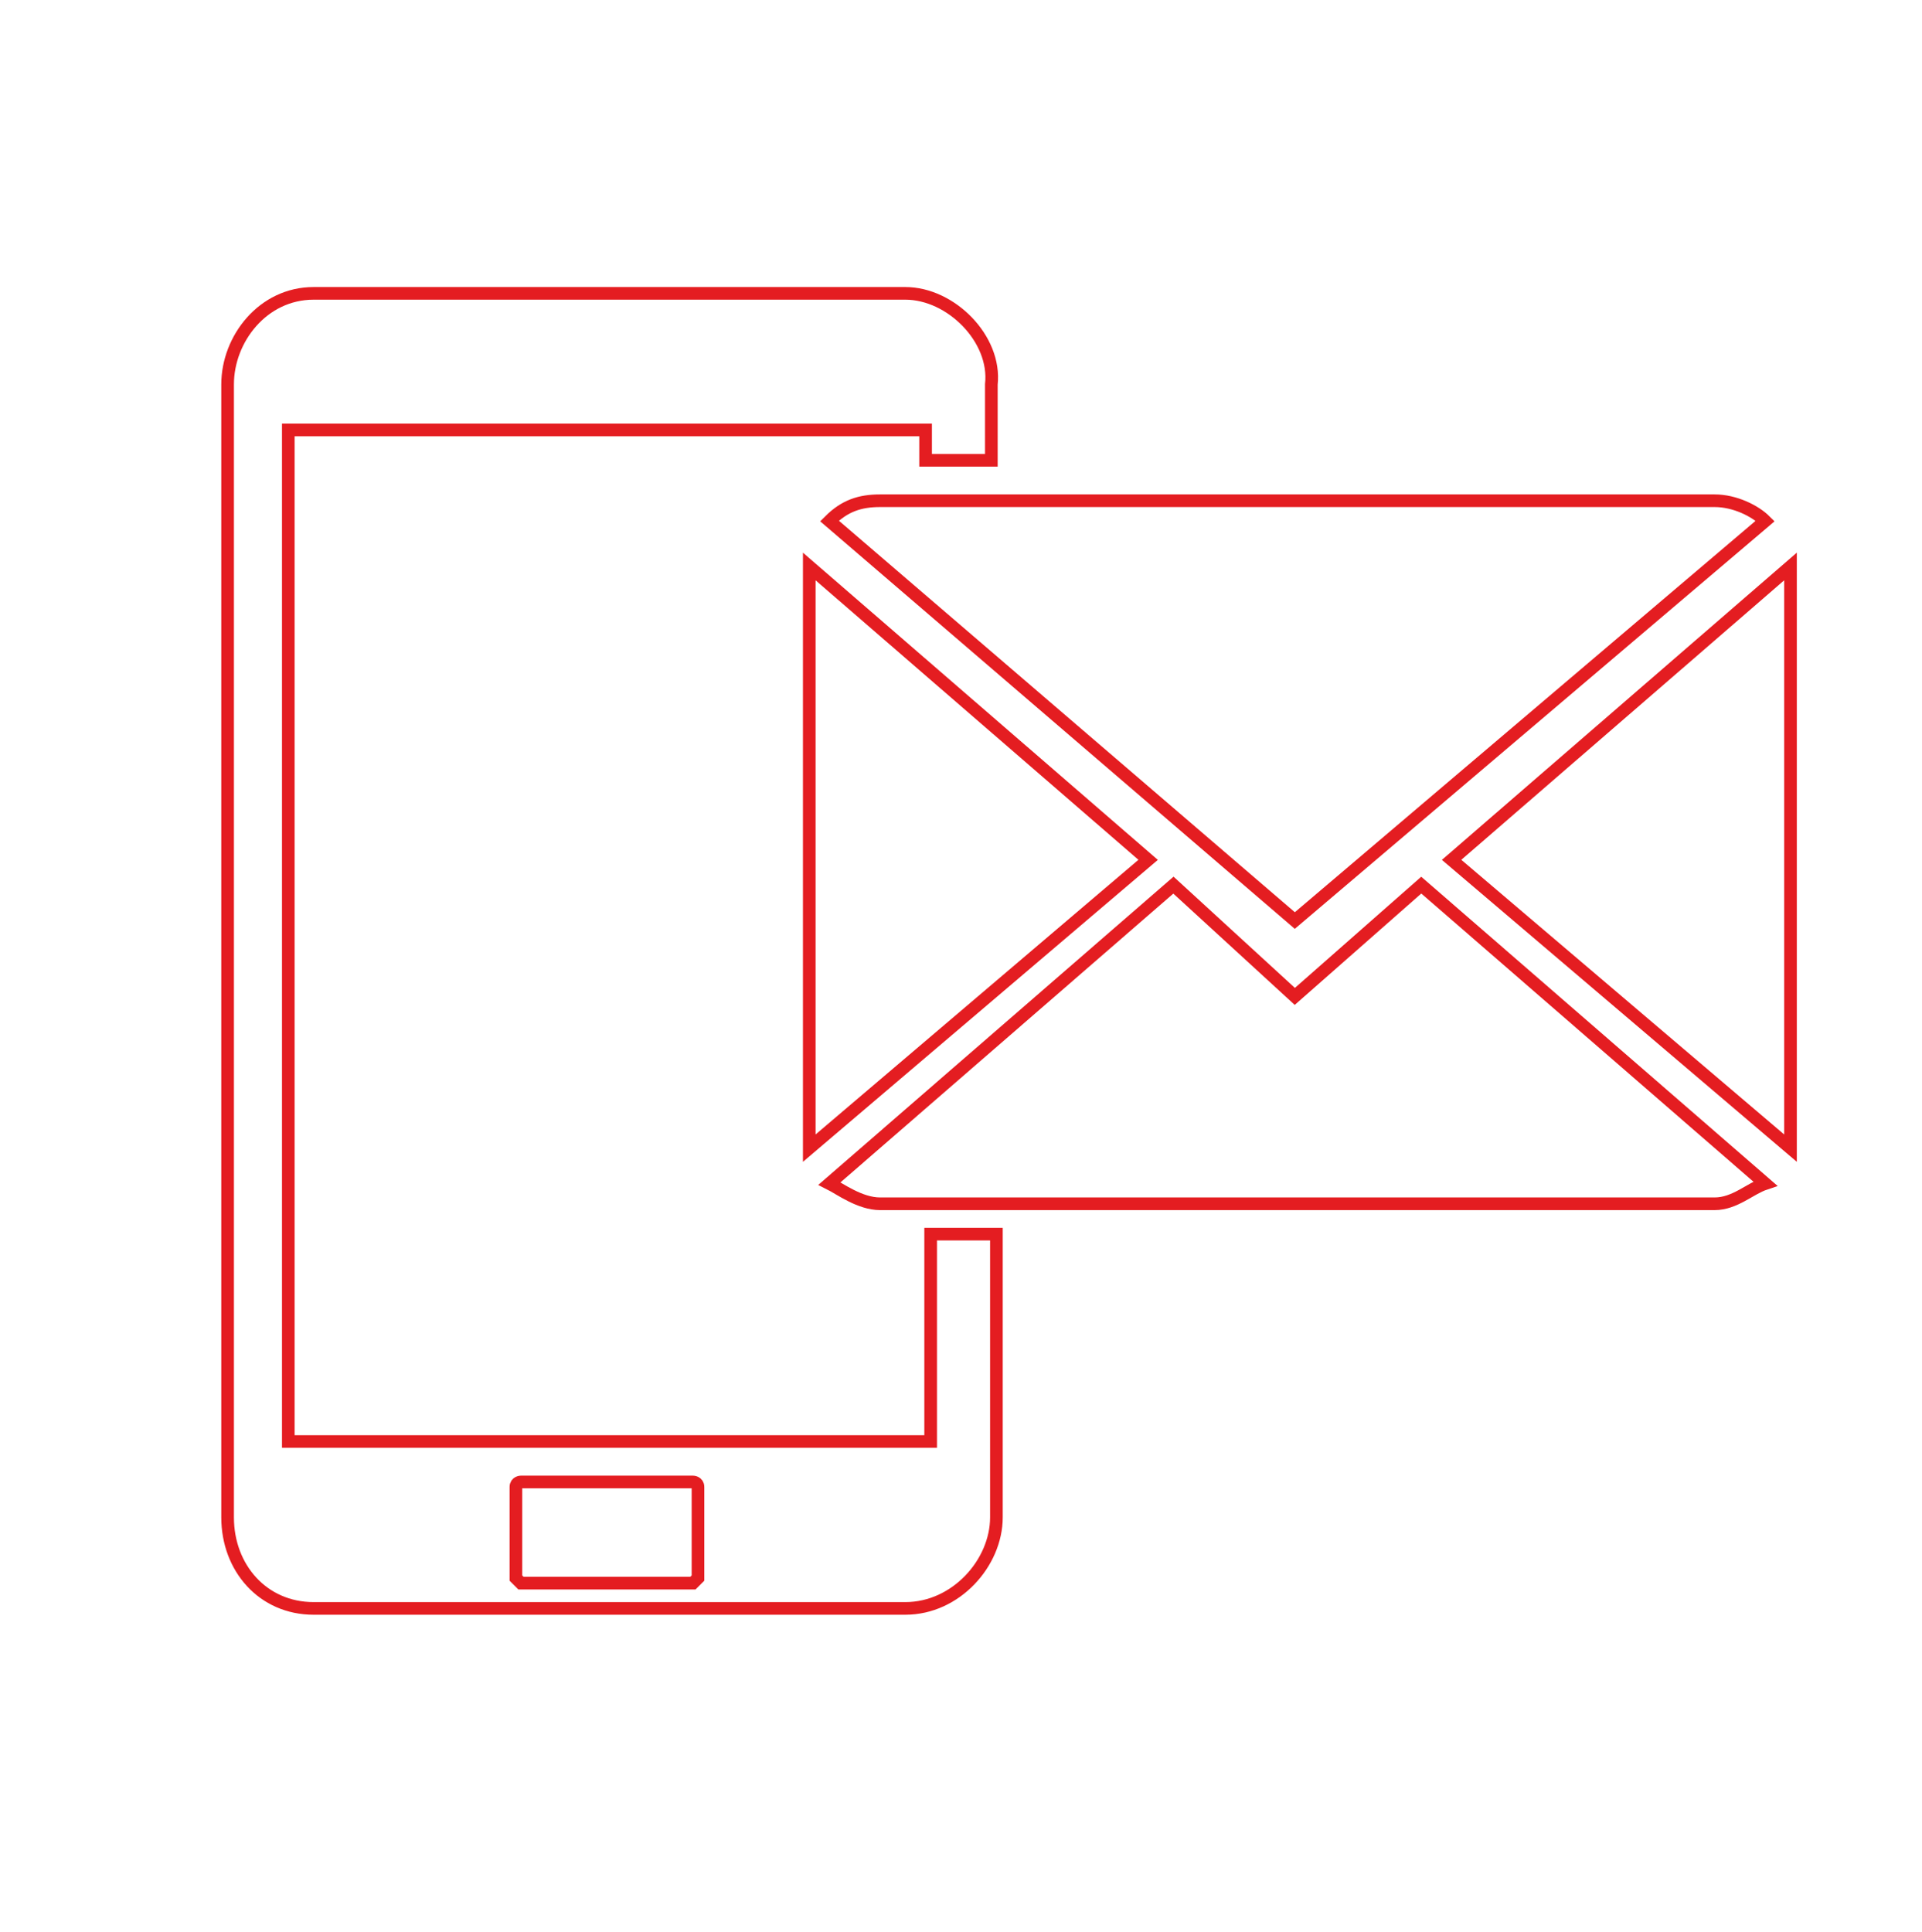 <?xml version="1.0" encoding="utf-8"?>
<!-- Generator: Adobe Illustrator 21.1.0, SVG Export Plug-In . SVG Version: 6.00 Build 0)  -->
<svg version="1.0" id="_x38_" xmlns="http://www.w3.org/2000/svg" xmlns:xlink="http://www.w3.org/1999/xlink" x="0px" y="0px"
	 viewBox="0 0 38 38.2" style="enable-background:new 0 0 38 38.2;" xml:space="preserve">
<style type="text/css">
	.st0{fill-rule:evenodd;clip-rule:evenodd;fill:none;stroke:#E41D21;stroke-width:0.25;stroke-miterlimit:10;}
</style>
<g>
	<path class="st0" d="M10.3,29.3h3.4c0,0,0.1,0,0.1,0.1v1.8l-0.1,0.1h-3.4l-0.1-0.1v-1.8C10.2,29.3,10.3,29.3,10.3,29.3L10.3,29.3z
		 M34.9,10.3c-0.2-0.2-0.6-0.4-1-0.4H17.4c-0.4,0-0.7,0.1-1,0.4l9.2,7.9L34.9,10.3z M16,11.2v11.5l6.7-5.7L16,11.2z M28.7,17
		l6.7,5.7V11.2L28.7,17z M25.6,19.7l-2.4-2.2l-6.8,5.9c0.2,0.1,0.6,0.4,1,0.4h16.5c0.4,0,0.7-0.3,1-0.4l-6.8-5.9L25.6,19.7z
		 M17.9,5.8H6.2c-1,0-1.7,0.9-1.7,1.8v22.4c0,1,0.7,1.8,1.7,1.8h11.7c1,0,1.8-0.9,1.8-1.8v-5.6h-1.3v4.1H5.7v-20h12.6v0.6h1.3V7.6
		C19.7,6.7,18.8,5.8,17.9,5.8L17.9,5.8z"/>
</g>
</svg>
